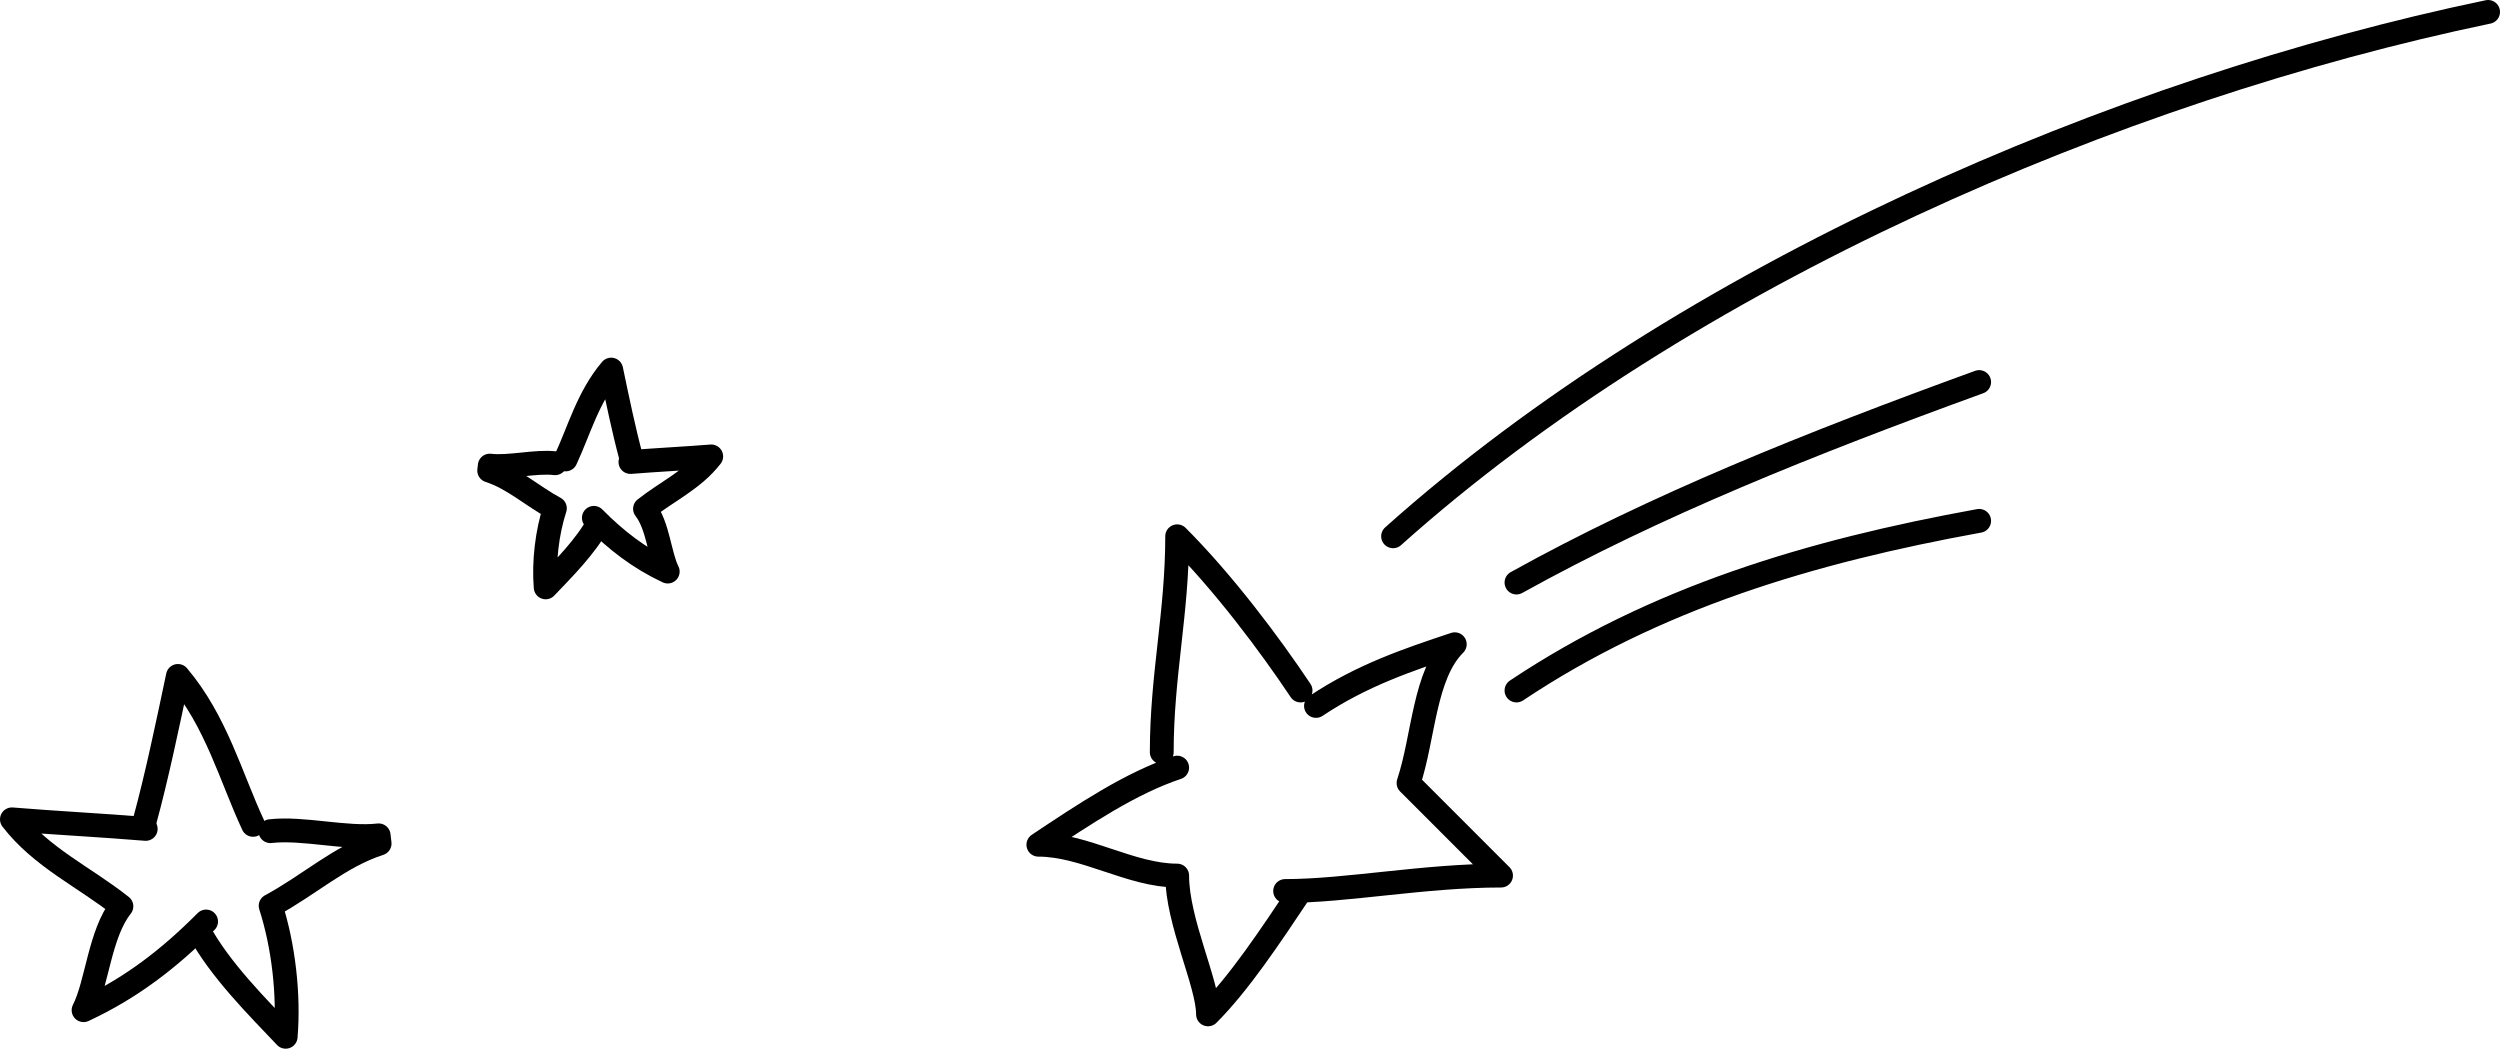 <?xml version="1.0" encoding="utf-8"?>
<!-- Generator: Adobe Illustrator 27.9.0, SVG Export Plug-In . SVG Version: 6.00 Build 0)  -->
<svg version="1.1" id="_レイヤー_2" xmlns="http://www.w3.org/2000/svg" xmlns:xlink="http://www.w3.org/1999/xlink" x="0px"
	 y="0px" viewBox="0 0 104.949 44.024" style="enable-background:new 0 0 104.949 44.024;" xml:space="preserve">
<style type="text/css">
	.st0{fill:none;stroke:#000000;stroke-linecap:round;stroke-linejoin:round;stroke-miterlimit:10;}
</style>
<g>
	<path class="st0" d="M26.49,19.187c-0.294-1.086-0.563-2.378-0.833-3.672c-0.975,1.148-1.351,2.576-1.912,3.772"/>
	<path class="st0" d="M23.305,19.446c-0.829-0.097-1.915,0.197-2.745,0.1l-0.024,0.208c1.013,0.329,1.77,1.048,2.758,1.584
		c-0.329,1.013-0.474,2.258-0.387,3.319c0.719-0.757,1.67-1.697,2.205-2.686"/>
	<path class="st0" d="M24.93,21.739c0.941,0.951,1.905,1.694,3.101,2.255c-0.342-0.671-0.405-1.94-0.954-2.635
		c0.927-0.733,2.036-1.234,2.78-2.199c-1.061,0.086-2.33,0.149-3.392,0.235"/>
	<path class="st0" d="M10.624,34.628C9.7,32.646,9.08,30.28,7.469,28.375c-0.451,2.141-0.901,4.281-1.392,6.078"/>
	<path class="st0" d="M8.347,39.067c0.884,1.64,2.455,3.2,3.645,4.456c0.147-1.757-0.09-3.82-0.631-5.498
		c1.639-0.884,2.895-2.073,4.575-2.614l-0.04-0.343c-1.374,0.157-3.171-0.333-4.546-0.176"/>
	<path class="st0" d="M6.117,34.797C4.359,34.65,2.258,34.543,0.5,34.396c1.228,1.6,3.065,2.434,4.597,3.651
		c-0.913,1.149-1.02,3.25-1.589,4.36c1.983-0.924,3.584-2.152,5.144-3.723"/>
	<path id="流星_00000101802736029473998930000000867020901852787590_" class="st0" d="M49.417,22.513
		c0,3.237-0.647,5.827-0.647,9.064 M54.597,28.987c-1.295-1.942-3.237-4.532-5.179-6.474 M49.417,32.224
		c-1.942,0.647-3.885,1.942-5.827,3.237c1.942,0,3.885,1.295,5.827,1.295c0,1.942,1.295,4.532,1.295,5.827
		c1.295-1.295,2.589-3.237,3.884-5.18 M53.949,37.404c2.59,0,5.827-0.647,9.064-0.647c-1.295-1.295-2.59-2.59-3.884-3.885
		c0.647-1.942,0.647-4.532,1.942-5.827c-1.942,0.647-3.884,1.295-5.827,2.59 M104.449,0.5C88.911,3.737,70.782,11.506,58.481,22.513
		 M83.084,16.038c-7.122,2.59-13.596,5.18-19.423,8.417 M83.084,21.865c-7.122,1.295-13.596,3.237-19.423,7.122"/>
</g>
</svg>

